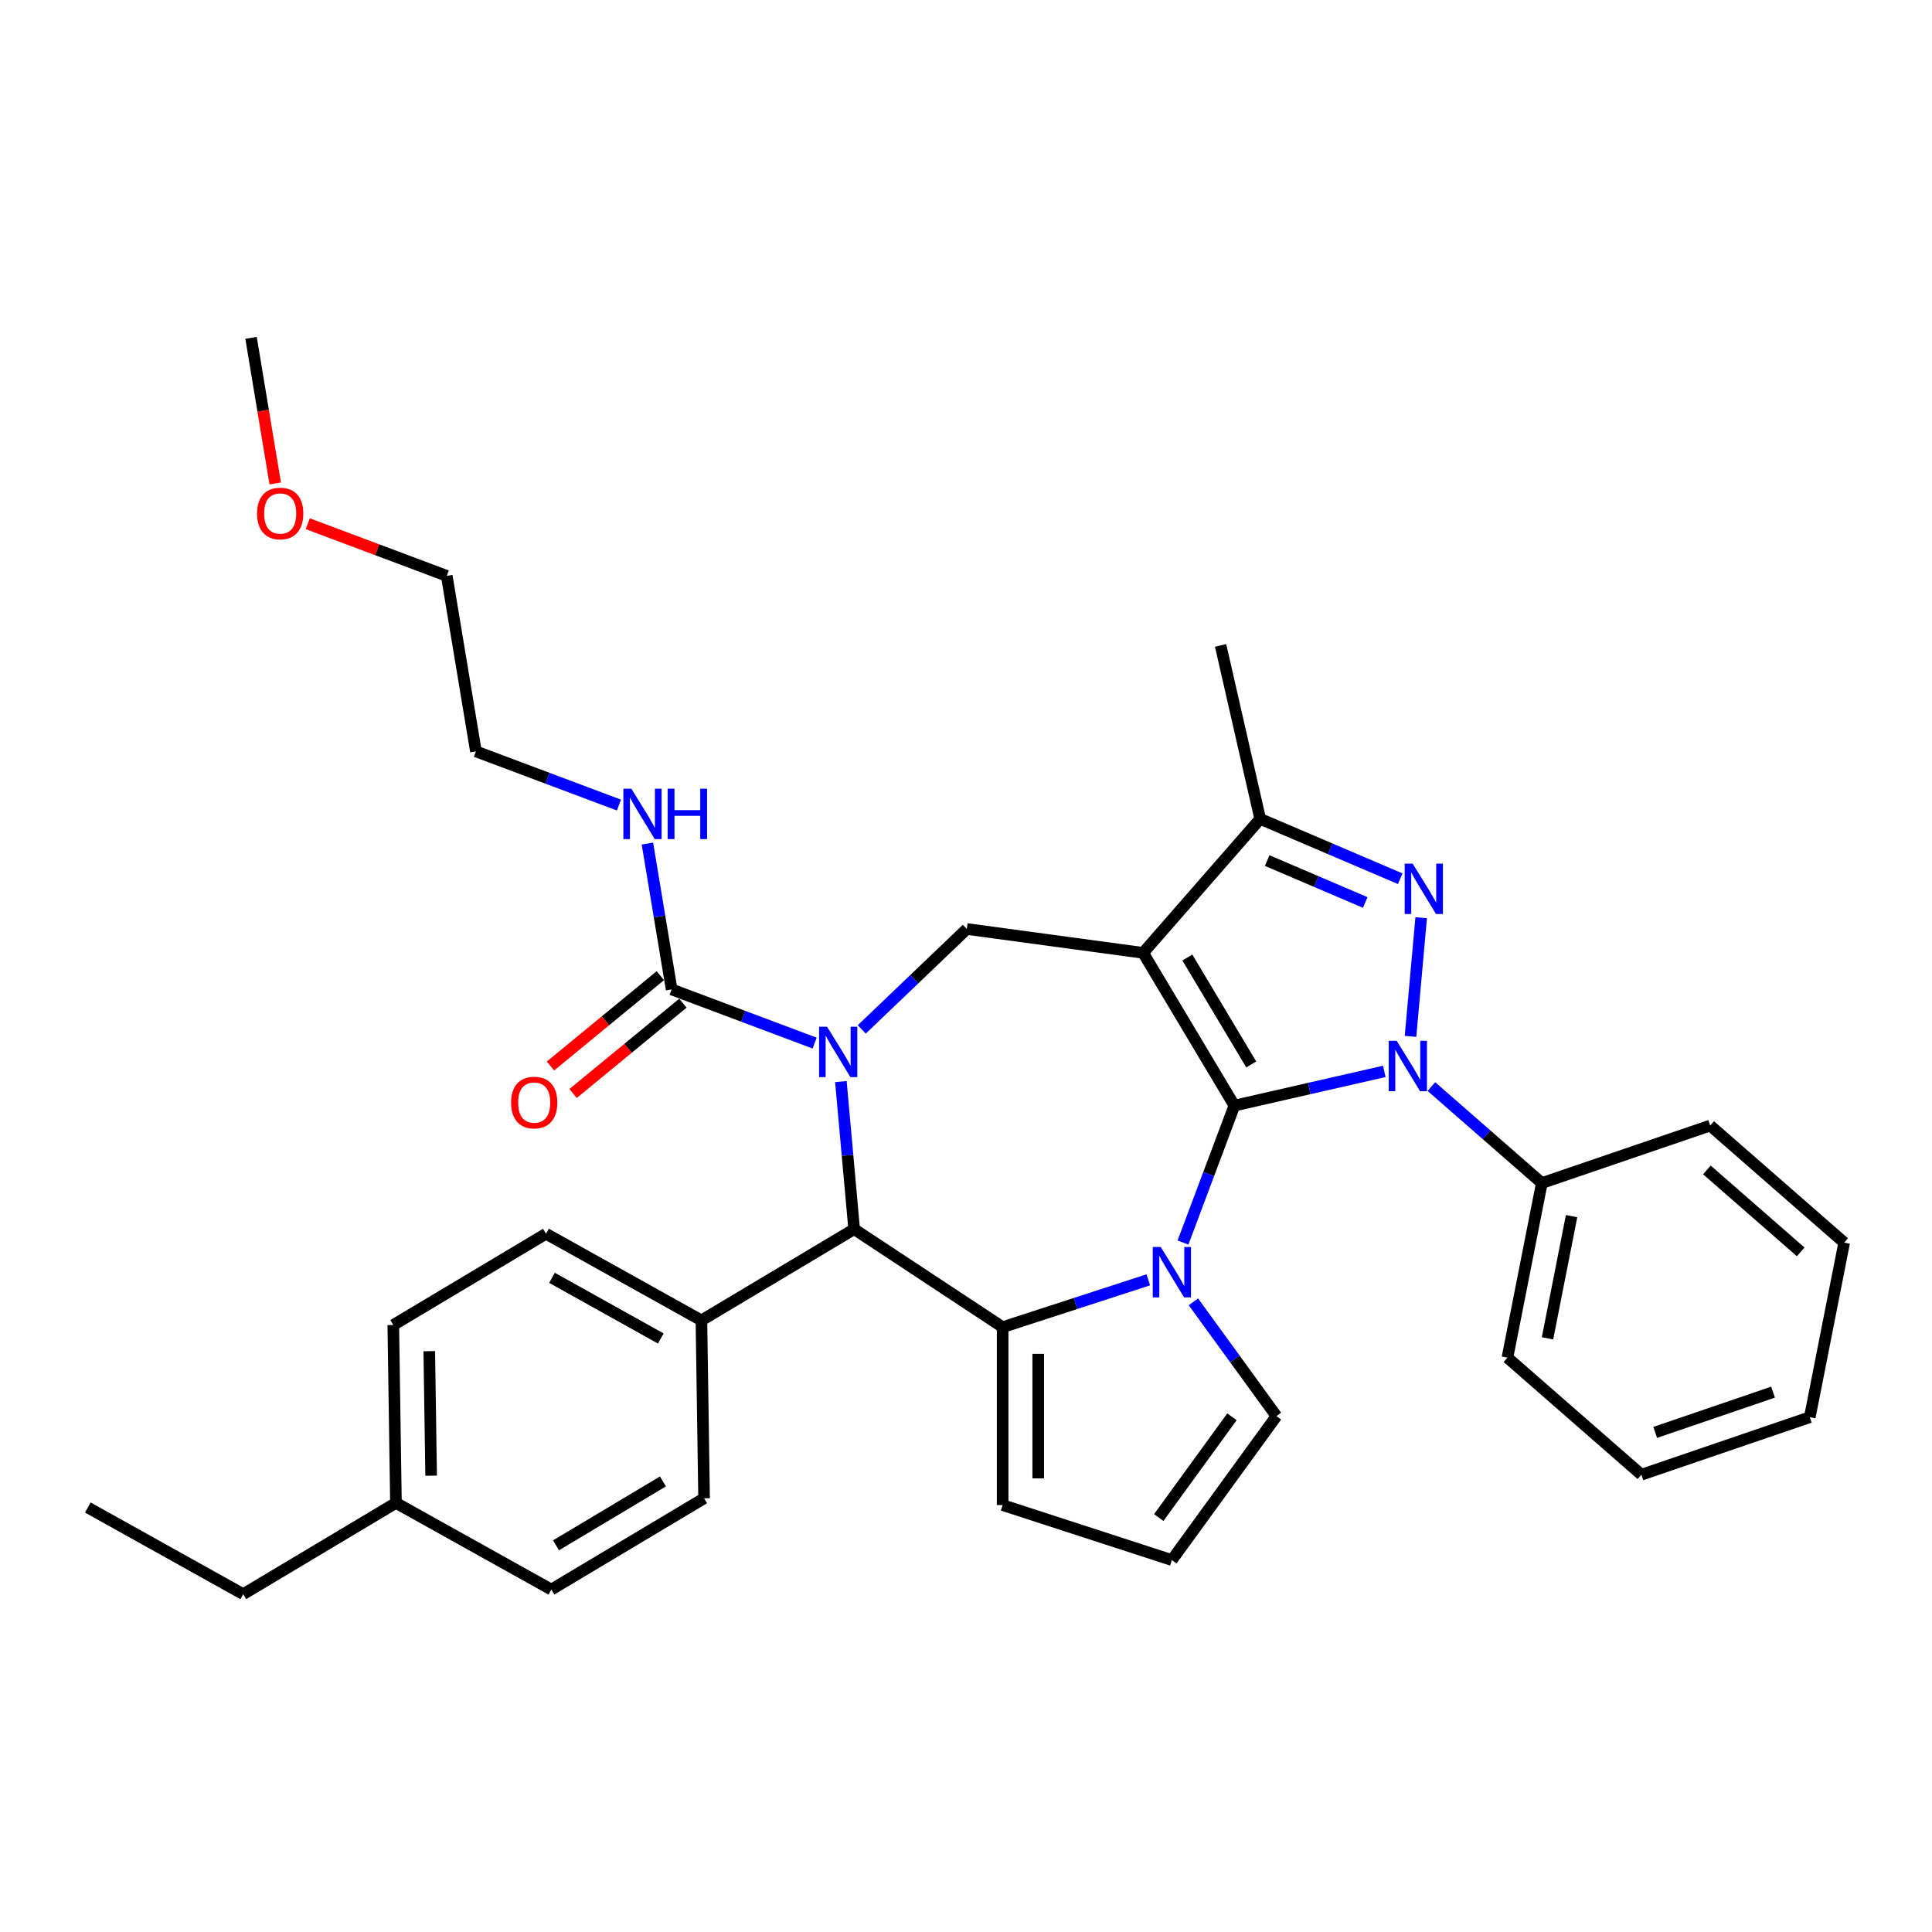 <?xml version='1.0' encoding='iso-8859-1'?>
<svg version='1.1' baseProfile='full'
              xmlns='http://www.w3.org/2000/svg'
                      xmlns:rdkit='http://www.rdkit.org/xml'
                      xmlns:xlink='http://www.w3.org/1999/xlink'
                  xml:space='preserve'
width='1000px' height='1000px' viewBox='0 0 1000 1000'>
<!-- END OF HEADER -->
<rect style='opacity:1.0;fill:#FFFFFF;stroke:none' width='1000' height='1000' x='0' y='0'> </rect>
<path class='bond-0' d='M 638.911,572.258 L 591.678,493.202' style='fill:none;fill-rule:evenodd;stroke:#000000;stroke-width:6px;stroke-linecap:butt;stroke-linejoin:miter;stroke-opacity:1' />
<path class='bond-0' d='M 647.637,550.953 L 614.574,495.614' style='fill:none;fill-rule:evenodd;stroke:#000000;stroke-width:6px;stroke-linecap:butt;stroke-linejoin:miter;stroke-opacity:1' />
<path class='bond-1' d='M 638.911,572.258 L 677.706,563.403' style='fill:none;fill-rule:evenodd;stroke:#000000;stroke-width:6px;stroke-linecap:butt;stroke-linejoin:miter;stroke-opacity:1' />
<path class='bond-1' d='M 677.706,563.403 L 716.501,554.549' style='fill:none;fill-rule:evenodd;stroke:#0000FF;stroke-width:6px;stroke-linecap:butt;stroke-linejoin:miter;stroke-opacity:1' />
<path class='bond-2' d='M 638.911,572.258 L 625.611,607.696' style='fill:none;fill-rule:evenodd;stroke:#000000;stroke-width:6px;stroke-linecap:butt;stroke-linejoin:miter;stroke-opacity:1' />
<path class='bond-2' d='M 625.611,607.696 L 612.311,643.135' style='fill:none;fill-rule:evenodd;stroke:#0000FF;stroke-width:6px;stroke-linecap:butt;stroke-linejoin:miter;stroke-opacity:1' />
<path class='bond-7' d='M 591.678,493.202 L 652.268,423.851' style='fill:none;fill-rule:evenodd;stroke:#000000;stroke-width:6px;stroke-linecap:butt;stroke-linejoin:miter;stroke-opacity:1' />
<path class='bond-8' d='M 591.678,493.202 L 500.42,480.84' style='fill:none;fill-rule:evenodd;stroke:#000000;stroke-width:6px;stroke-linecap:butt;stroke-linejoin:miter;stroke-opacity:1' />
<path class='bond-4' d='M 730.075,536.423 L 735.603,475.002' style='fill:none;fill-rule:evenodd;stroke:#0000FF;stroke-width:6px;stroke-linecap:butt;stroke-linejoin:miter;stroke-opacity:1' />
<path class='bond-12' d='M 740.887,562.418 L 769.466,587.387' style='fill:none;fill-rule:evenodd;stroke:#0000FF;stroke-width:6px;stroke-linecap:butt;stroke-linejoin:miter;stroke-opacity:1' />
<path class='bond-12' d='M 769.466,587.387 L 798.045,612.356' style='fill:none;fill-rule:evenodd;stroke:#000000;stroke-width:6px;stroke-linecap:butt;stroke-linejoin:miter;stroke-opacity:1' />
<path class='bond-5' d='M 594.36,662.439 L 556.664,674.687' style='fill:none;fill-rule:evenodd;stroke:#0000FF;stroke-width:6px;stroke-linecap:butt;stroke-linejoin:miter;stroke-opacity:1' />
<path class='bond-5' d='M 556.664,674.687 L 518.968,686.935' style='fill:none;fill-rule:evenodd;stroke:#000000;stroke-width:6px;stroke-linecap:butt;stroke-linejoin:miter;stroke-opacity:1' />
<path class='bond-10' d='M 617.7,673.82 L 639.191,703.4' style='fill:none;fill-rule:evenodd;stroke:#0000FF;stroke-width:6px;stroke-linecap:butt;stroke-linejoin:miter;stroke-opacity:1' />
<path class='bond-10' d='M 639.191,703.4 L 660.683,732.981' style='fill:none;fill-rule:evenodd;stroke:#000000;stroke-width:6px;stroke-linecap:butt;stroke-linejoin:miter;stroke-opacity:1' />
<path class='bond-3' d='M 446.049,532.824 L 473.234,506.832' style='fill:none;fill-rule:evenodd;stroke:#0000FF;stroke-width:6px;stroke-linecap:butt;stroke-linejoin:miter;stroke-opacity:1' />
<path class='bond-3' d='M 473.234,506.832 L 500.42,480.84' style='fill:none;fill-rule:evenodd;stroke:#000000;stroke-width:6px;stroke-linecap:butt;stroke-linejoin:miter;stroke-opacity:1' />
<path class='bond-9' d='M 421.663,539.905 L 384.65,526.014' style='fill:none;fill-rule:evenodd;stroke:#0000FF;stroke-width:6px;stroke-linecap:butt;stroke-linejoin:miter;stroke-opacity:1' />
<path class='bond-9' d='M 384.65,526.014 L 347.637,512.123' style='fill:none;fill-rule:evenodd;stroke:#000000;stroke-width:6px;stroke-linecap:butt;stroke-linejoin:miter;stroke-opacity:1' />
<path class='bond-36' d='M 435.237,559.824 L 438.674,598.013' style='fill:none;fill-rule:evenodd;stroke:#0000FF;stroke-width:6px;stroke-linecap:butt;stroke-linejoin:miter;stroke-opacity:1' />
<path class='bond-36' d='M 438.674,598.013 L 442.111,636.202' style='fill:none;fill-rule:evenodd;stroke:#000000;stroke-width:6px;stroke-linecap:butt;stroke-linejoin:miter;stroke-opacity:1' />
<path class='bond-34' d='M 724.756,454.833 L 688.512,439.342' style='fill:none;fill-rule:evenodd;stroke:#0000FF;stroke-width:6px;stroke-linecap:butt;stroke-linejoin:miter;stroke-opacity:1' />
<path class='bond-34' d='M 688.512,439.342 L 652.268,423.851' style='fill:none;fill-rule:evenodd;stroke:#000000;stroke-width:6px;stroke-linecap:butt;stroke-linejoin:miter;stroke-opacity:1' />
<path class='bond-34' d='M 706.644,467.122 L 681.273,456.278' style='fill:none;fill-rule:evenodd;stroke:#0000FF;stroke-width:6px;stroke-linecap:butt;stroke-linejoin:miter;stroke-opacity:1' />
<path class='bond-34' d='M 681.273,456.278 L 655.902,445.434' style='fill:none;fill-rule:evenodd;stroke:#000000;stroke-width:6px;stroke-linecap:butt;stroke-linejoin:miter;stroke-opacity:1' />
<path class='bond-6' d='M 518.968,686.935 L 442.111,636.202' style='fill:none;fill-rule:evenodd;stroke:#000000;stroke-width:6px;stroke-linecap:butt;stroke-linejoin:miter;stroke-opacity:1' />
<path class='bond-11' d='M 518.968,686.935 L 518.968,779.027' style='fill:none;fill-rule:evenodd;stroke:#000000;stroke-width:6px;stroke-linecap:butt;stroke-linejoin:miter;stroke-opacity:1' />
<path class='bond-11' d='M 537.387,700.749 L 537.387,765.213' style='fill:none;fill-rule:evenodd;stroke:#000000;stroke-width:6px;stroke-linecap:butt;stroke-linejoin:miter;stroke-opacity:1' />
<path class='bond-13' d='M 442.111,636.202 L 363.055,683.436' style='fill:none;fill-rule:evenodd;stroke:#000000;stroke-width:6px;stroke-linecap:butt;stroke-linejoin:miter;stroke-opacity:1' />
<path class='bond-22' d='M 652.268,423.851 L 631.776,334.068' style='fill:none;fill-rule:evenodd;stroke:#000000;stroke-width:6px;stroke-linecap:butt;stroke-linejoin:miter;stroke-opacity:1' />
<path class='bond-15' d='M 341.788,505.009 L 313.359,528.385' style='fill:none;fill-rule:evenodd;stroke:#000000;stroke-width:6px;stroke-linecap:butt;stroke-linejoin:miter;stroke-opacity:1' />
<path class='bond-15' d='M 313.359,528.385 L 284.929,551.761' style='fill:none;fill-rule:evenodd;stroke:#FF0000;stroke-width:6px;stroke-linecap:butt;stroke-linejoin:miter;stroke-opacity:1' />
<path class='bond-15' d='M 353.486,519.236 L 325.056,542.612' style='fill:none;fill-rule:evenodd;stroke:#000000;stroke-width:6px;stroke-linecap:butt;stroke-linejoin:miter;stroke-opacity:1' />
<path class='bond-15' d='M 325.056,542.612 L 296.627,565.988' style='fill:none;fill-rule:evenodd;stroke:#FF0000;stroke-width:6px;stroke-linecap:butt;stroke-linejoin:miter;stroke-opacity:1' />
<path class='bond-16' d='M 347.637,512.123 L 341.368,474.37' style='fill:none;fill-rule:evenodd;stroke:#000000;stroke-width:6px;stroke-linecap:butt;stroke-linejoin:miter;stroke-opacity:1' />
<path class='bond-16' d='M 341.368,474.37 L 335.099,436.618' style='fill:none;fill-rule:evenodd;stroke:#0000FF;stroke-width:6px;stroke-linecap:butt;stroke-linejoin:miter;stroke-opacity:1' />
<path class='bond-14' d='M 660.683,732.981 L 606.553,807.484' style='fill:none;fill-rule:evenodd;stroke:#000000;stroke-width:6px;stroke-linecap:butt;stroke-linejoin:miter;stroke-opacity:1' />
<path class='bond-14' d='M 637.662,733.33 L 599.771,785.483' style='fill:none;fill-rule:evenodd;stroke:#000000;stroke-width:6px;stroke-linecap:butt;stroke-linejoin:miter;stroke-opacity:1' />
<path class='bond-35' d='M 518.968,779.027 L 606.553,807.484' style='fill:none;fill-rule:evenodd;stroke:#000000;stroke-width:6px;stroke-linecap:butt;stroke-linejoin:miter;stroke-opacity:1' />
<path class='bond-24' d='M 798.045,612.356 L 780.248,702.712' style='fill:none;fill-rule:evenodd;stroke:#000000;stroke-width:6px;stroke-linecap:butt;stroke-linejoin:miter;stroke-opacity:1' />
<path class='bond-24' d='M 813.447,629.469 L 800.989,692.718' style='fill:none;fill-rule:evenodd;stroke:#000000;stroke-width:6px;stroke-linecap:butt;stroke-linejoin:miter;stroke-opacity:1' />
<path class='bond-25' d='M 798.045,612.356 L 885.194,582.591' style='fill:none;fill-rule:evenodd;stroke:#000000;stroke-width:6px;stroke-linecap:butt;stroke-linejoin:miter;stroke-opacity:1' />
<path class='bond-17' d='M 363.055,683.436 L 282.622,638.588' style='fill:none;fill-rule:evenodd;stroke:#000000;stroke-width:6px;stroke-linecap:butt;stroke-linejoin:miter;stroke-opacity:1' />
<path class='bond-17' d='M 342.021,692.795 L 285.718,661.402' style='fill:none;fill-rule:evenodd;stroke:#000000;stroke-width:6px;stroke-linecap:butt;stroke-linejoin:miter;stroke-opacity:1' />
<path class='bond-18' d='M 363.055,683.436 L 364.433,775.517' style='fill:none;fill-rule:evenodd;stroke:#000000;stroke-width:6px;stroke-linecap:butt;stroke-linejoin:miter;stroke-opacity:1' />
<path class='bond-26' d='M 320.358,416.699 L 283.345,402.808' style='fill:none;fill-rule:evenodd;stroke:#0000FF;stroke-width:6px;stroke-linecap:butt;stroke-linejoin:miter;stroke-opacity:1' />
<path class='bond-26' d='M 283.345,402.808 L 246.332,388.917' style='fill:none;fill-rule:evenodd;stroke:#000000;stroke-width:6px;stroke-linecap:butt;stroke-linejoin:miter;stroke-opacity:1' />
<path class='bond-20' d='M 282.622,638.588 L 203.566,685.822' style='fill:none;fill-rule:evenodd;stroke:#000000;stroke-width:6px;stroke-linecap:butt;stroke-linejoin:miter;stroke-opacity:1' />
<path class='bond-19' d='M 364.433,775.517 L 285.377,822.751' style='fill:none;fill-rule:evenodd;stroke:#000000;stroke-width:6px;stroke-linecap:butt;stroke-linejoin:miter;stroke-opacity:1' />
<path class='bond-19' d='M 343.128,766.791 L 287.789,799.854' style='fill:none;fill-rule:evenodd;stroke:#000000;stroke-width:6px;stroke-linecap:butt;stroke-linejoin:miter;stroke-opacity:1' />
<path class='bond-21' d='M 285.377,822.751 L 204.944,777.903' style='fill:none;fill-rule:evenodd;stroke:#000000;stroke-width:6px;stroke-linecap:butt;stroke-linejoin:miter;stroke-opacity:1' />
<path class='bond-38' d='M 203.566,685.822 L 204.944,777.903' style='fill:none;fill-rule:evenodd;stroke:#000000;stroke-width:6px;stroke-linecap:butt;stroke-linejoin:miter;stroke-opacity:1' />
<path class='bond-38' d='M 222.189,699.359 L 223.153,763.815' style='fill:none;fill-rule:evenodd;stroke:#000000;stroke-width:6px;stroke-linecap:butt;stroke-linejoin:miter;stroke-opacity:1' />
<path class='bond-27' d='M 204.944,777.903 L 125.888,825.137' style='fill:none;fill-rule:evenodd;stroke:#000000;stroke-width:6px;stroke-linecap:butt;stroke-linejoin:miter;stroke-opacity:1' />
<path class='bond-23' d='M 159.3,271.068 L 195.273,284.569' style='fill:none;fill-rule:evenodd;stroke:#FF0000;stroke-width:6px;stroke-linecap:butt;stroke-linejoin:miter;stroke-opacity:1' />
<path class='bond-23' d='M 195.273,284.569 L 231.245,298.069' style='fill:none;fill-rule:evenodd;stroke:#000000;stroke-width:6px;stroke-linecap:butt;stroke-linejoin:miter;stroke-opacity:1' />
<path class='bond-29' d='M 142.454,250.221 L 136.197,212.542' style='fill:none;fill-rule:evenodd;stroke:#FF0000;stroke-width:6px;stroke-linecap:butt;stroke-linejoin:miter;stroke-opacity:1' />
<path class='bond-29' d='M 136.197,212.542 L 129.94,174.863' style='fill:none;fill-rule:evenodd;stroke:#000000;stroke-width:6px;stroke-linecap:butt;stroke-linejoin:miter;stroke-opacity:1' />
<path class='bond-31' d='M 780.248,702.712 L 849.6,763.302' style='fill:none;fill-rule:evenodd;stroke:#000000;stroke-width:6px;stroke-linecap:butt;stroke-linejoin:miter;stroke-opacity:1' />
<path class='bond-32' d='M 885.194,582.591 L 954.545,643.182' style='fill:none;fill-rule:evenodd;stroke:#000000;stroke-width:6px;stroke-linecap:butt;stroke-linejoin:miter;stroke-opacity:1' />
<path class='bond-32' d='M 883.479,605.55 L 932.025,647.964' style='fill:none;fill-rule:evenodd;stroke:#000000;stroke-width:6px;stroke-linecap:butt;stroke-linejoin:miter;stroke-opacity:1' />
<path class='bond-28' d='M 246.332,388.917 L 231.245,298.069' style='fill:none;fill-rule:evenodd;stroke:#000000;stroke-width:6px;stroke-linecap:butt;stroke-linejoin:miter;stroke-opacity:1' />
<path class='bond-30' d='M 125.888,825.137 L 45.455,780.289' style='fill:none;fill-rule:evenodd;stroke:#000000;stroke-width:6px;stroke-linecap:butt;stroke-linejoin:miter;stroke-opacity:1' />
<path class='bond-37' d='M 849.6,763.302 L 936.748,733.537' style='fill:none;fill-rule:evenodd;stroke:#000000;stroke-width:6px;stroke-linecap:butt;stroke-linejoin:miter;stroke-opacity:1' />
<path class='bond-37' d='M 856.719,741.408 L 917.723,720.572' style='fill:none;fill-rule:evenodd;stroke:#000000;stroke-width:6px;stroke-linecap:butt;stroke-linejoin:miter;stroke-opacity:1' />
<path class='bond-33' d='M 954.545,643.182 L 936.748,733.537' style='fill:none;fill-rule:evenodd;stroke:#000000;stroke-width:6px;stroke-linecap:butt;stroke-linejoin:miter;stroke-opacity:1' />
<path  class='atom-2' d='M 722.929 538.725
L 731.475 552.539
Q 732.322 553.902, 733.685 556.37
Q 735.048 558.838, 735.122 558.986
L 735.122 538.725
L 738.584 538.725
L 738.584 564.806
L 735.011 564.806
L 725.839 549.703
Q 724.771 547.935, 723.629 545.909
Q 722.524 543.883, 722.192 543.256
L 722.192 564.806
L 718.803 564.806
L 718.803 538.725
L 722.929 538.725
' fill='#0000FF'/>
<path  class='atom-3' d='M 600.788 645.437
L 609.334 659.251
Q 610.181 660.614, 611.544 663.082
Q 612.907 665.55, 612.981 665.697
L 612.981 645.437
L 616.443 645.437
L 616.443 671.517
L 612.87 671.517
L 603.698 656.414
Q 602.63 654.646, 601.488 652.62
Q 600.382 650.594, 600.051 649.968
L 600.051 671.517
L 596.662 671.517
L 596.662 645.437
L 600.788 645.437
' fill='#0000FF'/>
<path  class='atom-4' d='M 428.091 531.441
L 436.637 545.255
Q 437.485 546.618, 438.848 549.086
Q 440.211 551.554, 440.284 551.701
L 440.284 531.441
L 443.747 531.441
L 443.747 557.521
L 440.174 557.521
L 431.001 542.418
Q 429.933 540.65, 428.791 538.624
Q 427.686 536.598, 427.355 535.972
L 427.355 557.521
L 423.966 557.521
L 423.966 531.441
L 428.091 531.441
' fill='#0000FF'/>
<path  class='atom-5' d='M 731.184 447.005
L 739.73 460.818
Q 740.577 462.181, 741.94 464.649
Q 743.303 467.118, 743.377 467.265
L 743.377 447.005
L 746.839 447.005
L 746.839 473.085
L 743.266 473.085
L 734.094 457.982
Q 733.026 456.214, 731.884 454.188
Q 730.779 452.162, 730.447 451.536
L 730.447 473.085
L 727.058 473.085
L 727.058 447.005
L 731.184 447.005
' fill='#0000FF'/>
<path  class='atom-16' d='M 264.532 570.685
Q 264.532 564.423, 267.626 560.923
Q 270.721 557.424, 276.504 557.424
Q 282.287 557.424, 285.382 560.923
Q 288.476 564.423, 288.476 570.685
Q 288.476 577.021, 285.345 580.631
Q 282.214 584.204, 276.504 584.204
Q 270.757 584.204, 267.626 580.631
Q 264.532 577.058, 264.532 570.685
M 276.504 581.257
Q 280.482 581.257, 282.619 578.605
Q 284.792 575.916, 284.792 570.685
Q 284.792 565.565, 282.619 562.986
Q 280.482 560.371, 276.504 560.371
Q 272.526 560.371, 270.352 562.949
Q 268.216 565.528, 268.216 570.685
Q 268.216 575.953, 270.352 578.605
Q 272.526 581.257, 276.504 581.257
' fill='#FF0000'/>
<path  class='atom-17' d='M 326.786 408.235
L 335.332 422.049
Q 336.179 423.412, 337.542 425.88
Q 338.905 428.348, 338.979 428.495
L 338.979 408.235
L 342.441 408.235
L 342.441 434.315
L 338.868 434.315
L 329.696 419.212
Q 328.628 417.444, 327.486 415.418
Q 326.381 413.392, 326.049 412.766
L 326.049 434.315
L 322.66 434.315
L 322.66 408.235
L 326.786 408.235
' fill='#0000FF'/>
<path  class='atom-17' d='M 345.573 408.235
L 349.109 408.235
L 349.109 419.323
L 362.444 419.323
L 362.444 408.235
L 365.98 408.235
L 365.98 434.315
L 362.444 434.315
L 362.444 422.27
L 349.109 422.27
L 349.109 434.315
L 345.573 434.315
L 345.573 408.235
' fill='#0000FF'/>
<path  class='atom-24' d='M 133.054 265.784
Q 133.054 259.522, 136.148 256.023
Q 139.243 252.523, 145.026 252.523
Q 150.809 252.523, 153.904 256.023
Q 156.998 259.522, 156.998 265.784
Q 156.998 272.12, 153.867 275.73
Q 150.736 279.303, 145.026 279.303
Q 139.28 279.303, 136.148 275.73
Q 133.054 272.157, 133.054 265.784
M 145.026 276.356
Q 149.004 276.356, 151.141 273.704
Q 153.314 271.015, 153.314 265.784
Q 153.314 260.664, 151.141 258.085
Q 149.004 255.47, 145.026 255.47
Q 141.048 255.47, 138.874 258.049
Q 136.738 260.627, 136.738 265.784
Q 136.738 271.052, 138.874 273.704
Q 141.048 276.356, 145.026 276.356
' fill='#FF0000'/>
</svg>
